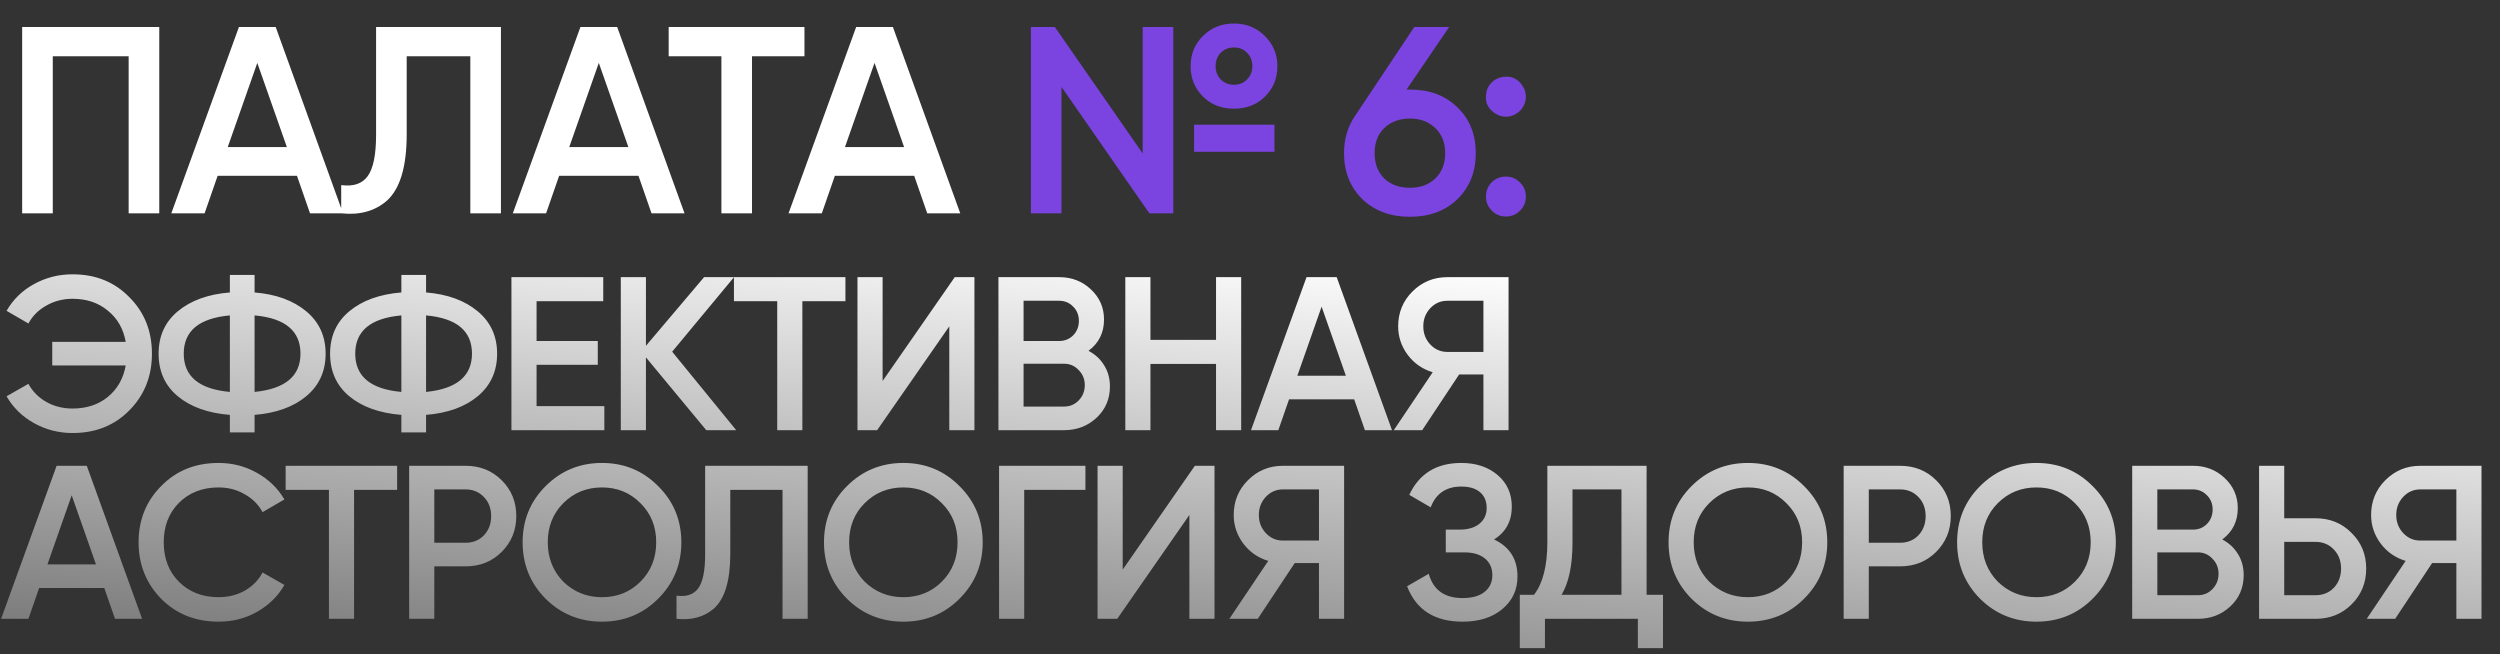 <?xml version="1.0" encoding="UTF-8"?> <svg xmlns="http://www.w3.org/2000/svg" width="1418" height="371" viewBox="0 0 1418 371" fill="none"><rect x="0" y="0" width="1418" height="371" fill="#333333" stroke="none"/> <path d="M12.57 15.3H90.335V121H72.97V31.91H29.935V121H12.57V15.3ZM194.566 121H175.842L168.443 99.709H123.445L116.046 121H97.171L135.525 15.3H156.363L194.566 121ZM145.944 35.685L129.183 83.401H162.705L145.944 35.685ZM193.533 121V104.994C200.378 105.9 205.361 104.239 208.482 100.011C211.703 95.682 213.314 87.83 213.314 76.455V15.3H284.133V121H266.768V31.91H230.679V76.153C230.679 94.575 226.904 107.158 219.354 113.903C212.609 119.742 204.002 122.107 193.533 121ZM388.265 121H369.541L362.142 99.709H317.144L309.745 121H290.87L329.224 15.3H350.062L388.265 121ZM339.643 35.685L322.882 83.401H356.404L339.643 35.685ZM379.276 15.3H456.286V31.91H426.539V121H409.174V31.91H379.276V15.3ZM544.656 121H525.932L518.533 99.709H473.535L466.136 121H447.261L485.615 15.3H506.453L544.656 121ZM496.034 35.685L479.273 83.401H512.795L496.034 35.685Z" fill="white"></path> <path d="M717.593 54.711C712.962 59.342 707.073 61.657 699.926 61.657C692.778 61.657 686.889 59.342 682.259 54.711C677.628 50.08 675.313 44.342 675.313 37.497C675.313 30.752 677.628 25.065 682.259 20.434C686.99 15.703 692.879 13.337 699.926 13.337C706.872 13.337 712.71 15.703 717.442 20.434C722.173 25.165 724.539 30.853 724.539 37.497C724.539 44.342 722.223 50.08 717.593 54.711ZM648.133 87.025V15.3H665.498V121H651.908L602.078 49.275V121H584.713V15.3H598.303L648.133 87.025ZM692.376 45.047C694.389 47.06 696.906 48.067 699.926 48.067C702.946 48.067 705.412 47.06 707.325 45.047C709.338 43.034 710.345 40.517 710.345 37.497C710.345 34.477 709.338 31.96 707.325 29.947C705.412 27.934 702.946 26.927 699.926 26.927C696.906 26.927 694.389 27.934 692.376 29.947C690.463 31.96 689.507 34.477 689.507 37.497C689.507 40.517 690.463 43.034 692.376 45.047ZM722.878 86.119H677.276V70.717H722.878V86.119ZM797.811 50.785H799.774C810.848 50.785 819.807 54.157 826.652 60.902C833.598 67.546 837.071 76.203 837.071 86.874C837.071 97.444 833.598 106.152 826.652 112.997C819.706 119.641 810.747 122.963 799.774 122.963C788.701 122.963 779.691 119.641 772.745 112.997C765.799 106.152 762.326 97.444 762.326 86.874C762.326 78.821 764.44 71.724 768.668 65.583L802.19 15.3H821.971L797.811 50.785ZM799.774 106.504C805.613 106.504 810.395 104.742 814.119 101.219C817.844 97.595 819.706 92.813 819.706 86.874C819.706 80.935 817.844 76.203 814.119 72.68C810.395 69.056 805.613 67.244 799.774 67.244C793.734 67.244 788.852 69.056 785.127 72.68C781.503 76.203 779.691 80.935 779.691 86.874C779.691 92.813 781.503 97.595 785.127 101.219C788.852 104.742 793.734 106.504 799.774 106.504ZM842.833 54.862C842.833 51.641 843.89 48.973 846.004 46.859C848.219 44.644 850.937 43.537 854.158 43.537C857.279 43.336 859.946 44.443 862.161 46.859C864.376 49.275 865.483 51.943 865.483 54.862C865.483 57.781 864.376 60.449 862.161 62.865C859.745 65.08 857.077 66.187 854.158 66.187C851.239 66.187 848.571 65.08 846.155 62.865C843.739 60.65 842.632 57.983 842.833 54.862ZM854.158 100.162C857.279 100.162 859.946 101.269 862.161 103.484C864.376 105.699 865.483 108.366 865.483 111.487C865.483 114.608 864.376 117.275 862.161 119.49C859.946 121.705 857.279 122.812 854.158 122.812C851.037 122.812 848.37 121.705 846.155 119.49C843.94 117.275 842.833 114.608 842.833 111.487C842.833 108.366 843.89 105.699 846.004 103.484C848.219 101.269 850.937 100.162 854.158 100.162Z" fill="#7B43DF"></path> <path d="M41.168 155.588C54.229 155.588 64.976 159.928 73.408 168.608C81.923 177.123 86.18 187.787 86.18 200.6C86.18 213.413 81.923 224.119 73.408 232.716C64.976 241.313 54.229 245.612 41.168 245.612C33.315 245.612 26.04 243.752 19.344 240.032C12.648 236.312 7.44 231.228 3.72 224.78L16.12 217.712C18.435 222.011 21.824 225.441 26.288 228.004C30.752 230.484 35.712 231.724 41.168 231.724C49.104 231.724 55.759 229.533 61.132 225.152C66.588 220.688 69.977 214.736 71.3 207.296H29.636V193.904H71.3C69.977 186.464 66.588 180.553 61.132 176.172C55.759 171.708 49.104 169.476 41.168 169.476C35.712 169.476 30.752 170.757 26.288 173.32C21.824 175.8 18.435 179.189 16.12 183.488L3.72 176.296C7.44 169.848 12.607 164.805 19.22 161.168C25.916 157.448 33.232 155.588 41.168 155.588ZM144.394 235.32V245.24H130.382V235.32C117.982 234.328 108.145 230.815 100.87 224.78C93.596 218.745 89.958 210.685 89.958 200.6C89.958 190.597 93.596 182.579 100.87 176.544C108.227 170.427 118.065 166.872 130.382 165.88V155.96H144.394V165.88C156.546 166.872 166.301 170.427 173.658 176.544C181.015 182.661 184.694 190.68 184.694 200.6C184.694 210.603 181.015 218.663 173.658 224.78C166.383 230.815 156.629 234.328 144.394 235.32ZM130.382 178.9C112.939 180.471 104.218 187.704 104.218 200.6C104.218 213.496 112.939 220.729 130.382 222.3V178.9ZM144.394 178.9V222.3C161.754 220.564 170.434 213.331 170.434 200.6C170.434 187.704 161.754 180.471 144.394 178.9ZM241.666 235.32V245.24H227.654V235.32C215.254 234.328 205.417 230.815 198.142 224.78C190.868 218.745 187.23 210.685 187.23 200.6C187.23 190.597 190.868 182.579 198.142 176.544C205.5 170.427 215.337 166.872 227.654 165.88V155.96H241.666V165.88C253.818 166.872 263.573 170.427 270.93 176.544C278.288 182.661 281.966 190.68 281.966 200.6C281.966 210.603 278.288 218.663 270.93 224.78C263.656 230.815 253.901 234.328 241.666 235.32ZM227.654 178.9C210.212 180.471 201.49 187.704 201.49 200.6C201.49 213.496 210.212 220.729 227.654 222.3V178.9ZM241.666 178.9V222.3C259.026 220.564 267.706 213.331 267.706 200.6C267.706 187.704 259.026 180.471 241.666 178.9ZM304.342 206.924V230.36H342.783V244H290.082V157.2H342.162V170.84H304.342V193.408H339.063V206.924H304.342ZM381.256 199.484L417.588 244H400.6L366.376 202.708V244H352.116V157.2H366.376V196.136L399.36 157.2H416.348L381.256 199.484ZM416.291 157.2H479.531V170.84H455.103V244H440.843V170.84H416.291V157.2ZM552.696 244H538.436V185.1L497.516 244H486.356V157.2H500.616V216.1L541.536 157.2H552.696V244ZM617.4 198.988C621.203 200.972 624.179 203.741 626.328 207.296C628.477 210.768 629.552 214.736 629.552 219.2C629.552 226.309 627.031 232.22 621.988 236.932C616.945 241.644 610.787 244 603.512 244H566.312V157.2H600.784C607.893 157.2 613.887 159.515 618.764 164.144C623.724 168.773 626.204 174.477 626.204 181.256C626.204 188.696 623.269 194.607 617.4 198.988ZM600.784 170.592H580.572V193.408H600.784C603.925 193.408 606.571 192.333 608.72 190.184C610.869 187.952 611.944 185.224 611.944 182C611.944 178.776 610.869 176.089 608.72 173.94C606.571 171.708 603.925 170.592 600.784 170.592ZM580.572 230.608H603.512C606.819 230.608 609.588 229.451 611.82 227.136C614.135 224.739 615.292 221.845 615.292 218.456C615.292 215.067 614.135 212.215 611.82 209.9C609.588 207.503 606.819 206.304 603.512 206.304H580.572V230.608ZM689.735 192.788V157.2H703.995V244H689.735V206.428H652.535V244H638.275V157.2H652.535V192.788H689.735ZM789.546 244H774.17L768.094 226.516H731.142L725.066 244H709.566L741.062 157.2H758.174L789.546 244ZM749.618 173.94L735.854 213.124H763.382L749.618 173.94ZM820.937 157.2H855.657V244H841.397V212.38H827.633L806.677 244H790.557L812.629 211.14C806.842 209.404 802.13 206.139 798.493 201.344C794.856 196.467 793.037 191.052 793.037 185.1C793.037 177.329 795.724 170.757 801.097 165.384C806.553 159.928 813.166 157.2 820.937 157.2ZM820.937 199.608H841.397V170.592H820.937C817.134 170.592 813.91 171.997 811.265 174.808C808.62 177.619 807.297 181.049 807.297 185.1C807.297 189.151 808.62 192.581 811.265 195.392C813.91 198.203 817.134 199.608 820.937 199.608ZM80.6 351H65.224L59.148 333.516H22.196L16.12 351H0.62L32.116 264.2H49.228L80.6 351ZM40.672 280.94L26.908 320.124H54.436L40.672 280.94ZM123.988 352.612C110.927 352.612 100.098 348.313 91.5 339.716C82.903 330.953 78.604 320.248 78.604 307.6C78.604 294.869 82.903 284.205 91.5 275.608C100.015 266.928 110.844 262.588 123.988 262.588C131.842 262.588 139.075 264.448 145.688 268.168C152.384 271.888 157.592 276.931 161.312 283.296L148.912 290.488C146.598 286.189 143.208 282.8 138.744 280.32C134.363 277.757 129.444 276.476 123.988 276.476C114.812 276.476 107.29 279.411 101.42 285.28C95.716 291.067 92.864 298.507 92.864 307.6C92.864 316.693 95.716 324.133 101.42 329.92C107.29 335.789 114.812 338.724 123.988 338.724C129.444 338.724 134.404 337.484 138.868 335.004C143.332 332.441 146.68 329.011 148.912 324.712L161.312 331.78C157.758 338.063 152.591 343.147 145.812 347.032C139.282 350.752 132.007 352.612 123.988 352.612ZM162.014 264.2H225.254V277.84H200.826V351H186.566V277.84H162.014V264.2ZM232.079 264.2H264.071C272.255 264.2 279.075 266.928 284.531 272.384C290.069 277.84 292.839 284.619 292.839 292.72C292.839 300.739 290.069 307.517 284.531 313.056C279.075 318.512 272.255 321.24 264.071 321.24H246.339V351H232.079V264.2ZM246.339 307.848H264.071C268.287 307.848 271.759 306.443 274.487 303.632C277.215 300.739 278.579 297.101 278.579 292.72C278.579 288.339 277.215 284.743 274.487 281.932C271.759 279.039 268.287 277.592 264.071 277.592H246.339V307.848ZM373.313 339.592C364.633 348.272 354.01 352.612 341.445 352.612C328.879 352.612 318.215 348.272 309.453 339.592C300.773 330.829 296.433 320.165 296.433 307.6C296.433 295.035 300.773 284.412 309.453 275.732C318.215 266.969 328.879 262.588 341.445 262.588C354.01 262.588 364.633 266.969 373.313 275.732C382.075 284.412 386.457 295.035 386.457 307.6C386.457 320.165 382.075 330.829 373.313 339.592ZM319.497 329.92C325.531 335.789 332.847 338.724 341.445 338.724C350.125 338.724 357.399 335.789 363.269 329.92C369.221 323.968 372.197 316.528 372.197 307.6C372.197 298.672 369.221 291.273 363.269 285.404C357.399 279.452 350.125 276.476 341.445 276.476C332.765 276.476 325.449 279.452 319.497 285.404C313.627 291.273 310.693 298.672 310.693 307.6C310.693 316.445 313.627 323.885 319.497 329.92ZM383.711 351V337.856C389.333 338.6 393.425 337.236 395.987 333.764C398.633 330.209 399.955 323.761 399.955 314.42V264.2H458.111V351H443.851V277.84H414.215V314.172C414.215 329.3 411.115 339.633 404.915 345.172C399.377 349.967 392.309 351.909 383.711 351ZM544.244 339.592C535.564 348.272 524.941 352.612 512.376 352.612C499.81 352.612 489.146 348.272 480.384 339.592C471.704 330.829 467.364 320.165 467.364 307.6C467.364 295.035 471.704 284.412 480.384 275.732C489.146 266.969 499.81 262.588 512.376 262.588C524.941 262.588 535.564 266.969 544.244 275.732C553.006 284.412 557.388 295.035 557.388 307.6C557.388 320.165 553.006 330.829 544.244 339.592ZM490.428 329.92C496.462 335.789 503.778 338.724 512.376 338.724C521.056 338.724 528.33 335.789 534.2 329.92C540.152 323.968 543.128 316.528 543.128 307.6C543.128 298.672 540.152 291.273 534.2 285.404C528.33 279.452 521.056 276.476 512.376 276.476C503.696 276.476 496.38 279.452 490.428 285.404C484.558 291.273 481.624 298.672 481.624 307.6C481.624 316.445 484.558 323.885 490.428 329.92ZM566.675 264.2H615.655V277.84H580.935V351H566.675V264.2ZM688.873 351H674.613V292.1L633.693 351H622.533V264.2H636.793V323.1L677.713 264.2H688.873V351ZM727.661 264.2H762.381V351H748.121V319.38H734.357L713.401 351H697.281L719.353 318.14C713.566 316.404 708.854 313.139 705.217 308.344C701.58 303.467 699.761 298.052 699.761 292.1C699.761 284.329 702.448 277.757 707.821 272.384C713.277 266.928 719.89 264.2 727.661 264.2ZM727.661 306.608H748.121V277.592H727.661C723.858 277.592 720.634 278.997 717.989 281.808C715.344 284.619 714.021 288.049 714.021 292.1C714.021 296.151 715.344 299.581 717.989 302.392C720.634 305.203 723.858 306.608 727.661 306.608ZM847.451 305.988C856.296 310.204 860.719 317.189 860.719 326.944C860.719 334.549 857.826 340.749 852.039 345.544C846.335 350.256 838.854 352.612 829.595 352.612C813.723 352.612 803.224 345.916 798.099 332.524L810.375 325.456C812.938 334.632 819.344 339.22 829.595 339.22C834.968 339.22 839.102 338.063 841.995 335.748C844.971 333.433 846.459 330.251 846.459 326.2C846.459 322.232 845.054 319.091 842.243 316.776C839.432 314.461 835.547 313.304 830.587 313.304H820.047V300.408H827.735C832.612 300.408 836.415 299.292 839.143 297.06C841.871 294.828 843.235 291.852 843.235 288.132C843.235 284.329 841.995 281.353 839.515 279.204C837.035 277.055 833.48 275.98 828.851 275.98C820.254 275.98 814.467 279.907 811.491 287.76L799.339 280.692C804.96 268.623 814.798 262.588 828.851 262.588C837.283 262.588 844.186 264.903 849.559 269.532C854.85 274.079 857.495 280.031 857.495 287.388C857.495 295.572 854.147 301.772 847.451 305.988ZM933.952 264.2V337.36H943.252V367.616H928.992V351H876.292V367.616H862.032V337.36H870.092C875.135 330.829 877.656 320.868 877.656 307.476V264.2H933.952ZM885.716 337.36H919.692V277.592H891.916V307.724C891.916 320.62 889.85 330.499 885.716 337.36ZM1023.29 339.592C1014.61 348.272 1003.98 352.612 991.418 352.612C978.852 352.612 968.188 348.272 959.426 339.592C950.746 330.829 946.406 320.165 946.406 307.6C946.406 295.035 950.746 284.412 959.426 275.732C968.188 266.969 978.852 262.588 991.418 262.588C1003.98 262.588 1014.61 266.969 1023.29 275.732C1032.05 284.412 1036.43 295.035 1036.43 307.6C1036.43 320.165 1032.05 330.829 1023.29 339.592ZM969.47 329.92C975.504 335.789 982.82 338.724 991.418 338.724C1000.1 338.724 1007.37 335.789 1013.24 329.92C1019.19 323.968 1022.17 316.528 1022.17 307.6C1022.17 298.672 1019.19 291.273 1013.24 285.404C1007.37 279.452 1000.1 276.476 991.418 276.476C982.738 276.476 975.422 279.452 969.47 285.404C963.6 291.273 960.666 298.672 960.666 307.6C960.666 316.445 963.6 323.885 969.47 329.92ZM1045.72 264.2H1077.71C1085.89 264.2 1092.71 266.928 1098.17 272.384C1103.71 277.84 1106.48 284.619 1106.48 292.72C1106.48 300.739 1103.71 307.517 1098.17 313.056C1092.71 318.512 1085.89 321.24 1077.71 321.24H1059.98V351H1045.72V264.2ZM1059.98 307.848H1077.71C1081.93 307.848 1085.4 306.443 1088.13 303.632C1090.85 300.739 1092.22 297.101 1092.22 292.72C1092.22 288.339 1090.85 284.743 1088.13 281.932C1085.4 279.039 1081.93 277.592 1077.71 277.592H1059.98V307.848ZM1186.95 339.592C1178.27 348.272 1167.65 352.612 1155.08 352.612C1142.52 352.612 1131.85 348.272 1123.09 339.592C1114.41 330.829 1110.07 320.165 1110.07 307.6C1110.07 295.035 1114.41 284.412 1123.09 275.732C1131.85 266.969 1142.52 262.588 1155.08 262.588C1167.65 262.588 1178.27 266.969 1186.95 275.732C1195.71 284.412 1200.1 295.035 1200.1 307.6C1200.1 320.165 1195.71 330.829 1186.95 339.592ZM1133.14 329.92C1139.17 335.789 1146.49 338.724 1155.08 338.724C1163.76 338.724 1171.04 335.789 1176.91 329.92C1182.86 323.968 1185.84 316.528 1185.84 307.6C1185.84 298.672 1182.86 291.273 1176.91 285.404C1171.04 279.452 1163.76 276.476 1155.08 276.476C1146.4 276.476 1139.09 279.452 1133.14 285.404C1127.27 291.273 1124.33 298.672 1124.33 307.6C1124.33 316.445 1127.27 323.885 1133.14 329.92ZM1260.47 305.988C1264.27 307.972 1267.25 310.741 1269.4 314.296C1271.55 317.768 1272.62 321.736 1272.62 326.2C1272.62 333.309 1270.1 339.22 1265.06 343.932C1260.02 348.644 1253.86 351 1246.58 351H1209.38V264.2H1243.85C1250.96 264.2 1256.96 266.515 1261.83 271.144C1266.79 275.773 1269.27 281.477 1269.27 288.256C1269.27 295.696 1266.34 301.607 1260.47 305.988ZM1243.85 277.592H1223.64V300.408H1243.85C1247 300.408 1249.64 299.333 1251.79 297.184C1253.94 294.952 1255.01 292.224 1255.01 289C1255.01 285.776 1253.94 283.089 1251.79 280.94C1249.64 278.708 1247 277.592 1243.85 277.592ZM1223.64 337.608H1246.58C1249.89 337.608 1252.66 336.451 1254.89 334.136C1257.21 331.739 1258.36 328.845 1258.36 325.456C1258.36 322.067 1257.21 319.215 1254.89 316.9C1252.66 314.503 1249.89 313.304 1246.58 313.304H1223.64V337.608ZM1295.61 293.96H1313.34C1321.52 293.96 1328.34 296.729 1333.8 302.268C1339.34 307.724 1342.11 314.461 1342.11 322.48C1342.11 330.581 1339.34 337.36 1333.8 342.816C1328.34 348.272 1321.52 351 1313.34 351H1281.35V264.2H1295.61V293.96ZM1295.61 337.608H1313.34C1317.55 337.608 1321.03 336.203 1323.75 333.392C1326.48 330.499 1327.85 326.861 1327.85 322.48C1327.85 318.099 1326.48 314.503 1323.75 311.692C1321.03 308.799 1317.55 307.352 1313.34 307.352H1295.61V337.608ZM1372.79 264.2H1407.51V351H1393.25V319.38H1379.49L1358.53 351H1342.41L1364.48 318.14C1358.7 316.404 1353.98 313.139 1350.35 308.344C1346.71 303.467 1344.89 298.052 1344.89 292.1C1344.89 284.329 1347.58 277.757 1352.95 272.384C1358.41 266.928 1365.02 264.2 1372.79 264.2ZM1372.79 306.608H1393.25V277.592H1372.79C1368.99 277.592 1365.76 278.997 1363.12 281.808C1360.47 284.619 1359.15 288.049 1359.15 292.1C1359.15 296.151 1360.47 299.581 1363.12 302.392C1365.76 305.203 1368.99 306.608 1372.79 306.608Z" fill="url(#paint0_linear_10_230)"></path> <defs> <linearGradient id="paint0_linear_10_230" x1="756.22" y1="143.356" x2="731.863" y2="431.055" gradientUnits="userSpaceOnUse"> <stop stop-color="white"></stop> <stop offset="1" stop-color="#747474"></stop> </linearGradient> </defs> </svg> 